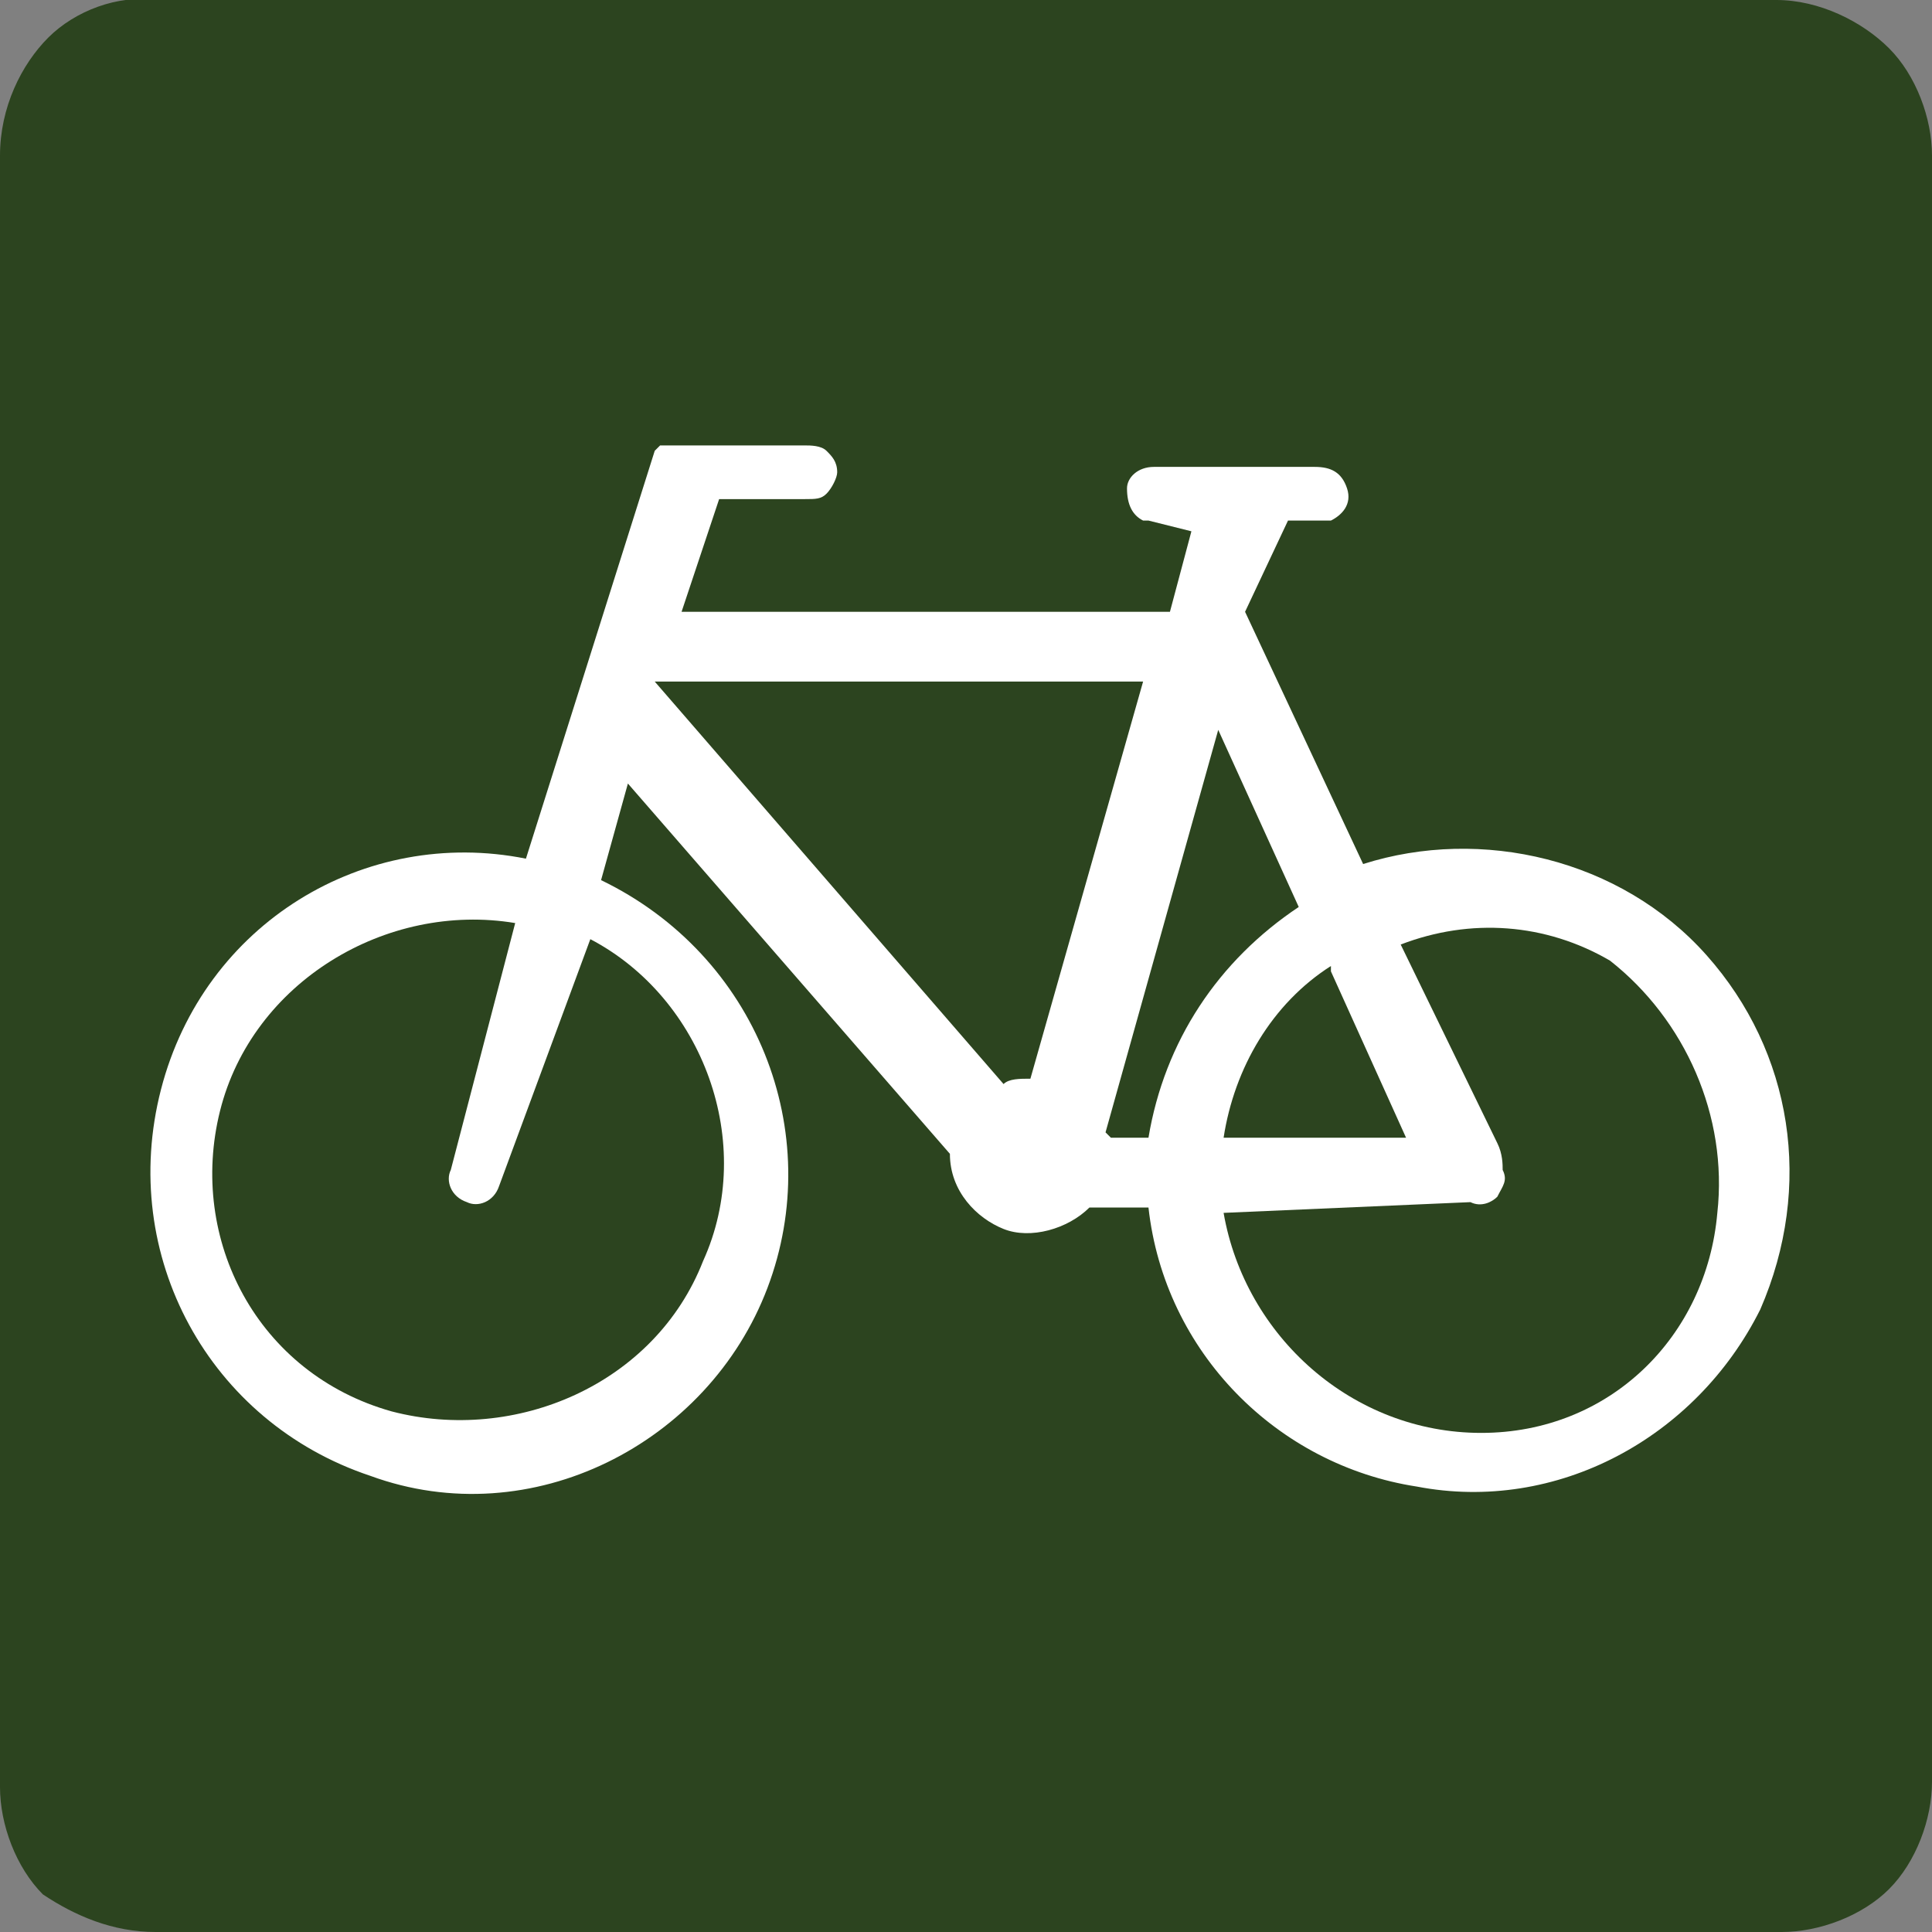 <svg version="1.1" id="Layer_1" xmlns="http://www.w3.org/2000/svg" width="36" height="36" x="0" y="0" xml:space="preserve">
  <rect width="100%" height="100%" fill="#808080" stroke="none"/>
  <style>
    .st0{fill-rule:evenodd;clip-rule:evenodd;fill:#2c441f}
  </style>
  <path id="BG" class="st0" d="M2.9 36h30.3c.7 0 1.5-.3 2-.8s.8-1.3.8-2V2.9c0-.7-.3-1.5-.8-2S33.9 0 33.1 0H2.9C2.2-.1 1.4.2.9.7S0 2 0 2.9v30.4c0 .7.3 1.5.8 2 .6.4 1.3.7 2.1.7z"/>
  <path id="Bike" d="M9.8 16l2.4-7.6.1-.1H15c.1 0 .3 0 .4.1.1.1.2.2.2.4 0 .1-.1.3-.2.4-.1.1-.2.1-.4.1h-1.6l-.7 2.1h9.1l.4-1.5-.8-.2h-.1c-.2-.1-.3-.3-.3-.6 0-.2.2-.4.5-.4h3c.3 0 .5.1.6.4s-.1.5-.3.6H24l-.8 1.7 2.2 4.7c2.2-.7 4.8-.1 6.4 1.7s2 4.3 1 6.6c-1.2 2.4-3.8 3.8-6.4 3.3-2.6-.4-4.7-2.5-5-5.2h-1.1c-.4.4-1.1.6-1.6.4-.5-.2-1-.7-1-1.4l-6-6.9-.5 1.8c2.9 1.4 4.2 4.7 3.1 7.6s-4.4 4.6-7.4 3.5c-3-1-4.7-4.1-3.9-7.2s3.8-4.9 6.8-4.3z" fill-rule="evenodd" clip-rule="evenodd" fill="#fff"/>
  <path class="st0" d="M24.8 18c-1.1.7-1.8 1.9-2 3.2h3.4l-1.4-3.1V18zM9.3 22.1c-.1.3-.4.4-.6.3-.3-.1-.4-.4-.3-.6l1.2-4.6c-2.4-.4-4.9 1.1-5.5 3.5s.7 4.9 3.2 5.6c2.3.6 4.9-.5 5.8-2.8 1-2.2 0-4.9-2.1-6l-1.7 4.6zM12.2 12.7l6.5 7.5c.1-.1.3-.1.5-.1l2.1-7.4h-9.1zM21.4 21.2c.3-1.8 1.3-3.3 2.8-4.3l-1.5-3.3-2.1 7.5.1.1h.7z"/>
  <path class="st0" d="M22.8 22.6c.4 2.3 2.4 4.1 4.8 4.1s4.2-1.8 4.4-4.1c.2-1.8-.6-3.6-2-4.7-1.2-.7-2.6-.8-3.9-.3l1.8 3.7c.1.2.1.4.1.5.1.2 0 .3-.1.5-.1.1-.3.2-.5.1l-4.6.2z"/>
</svg>
